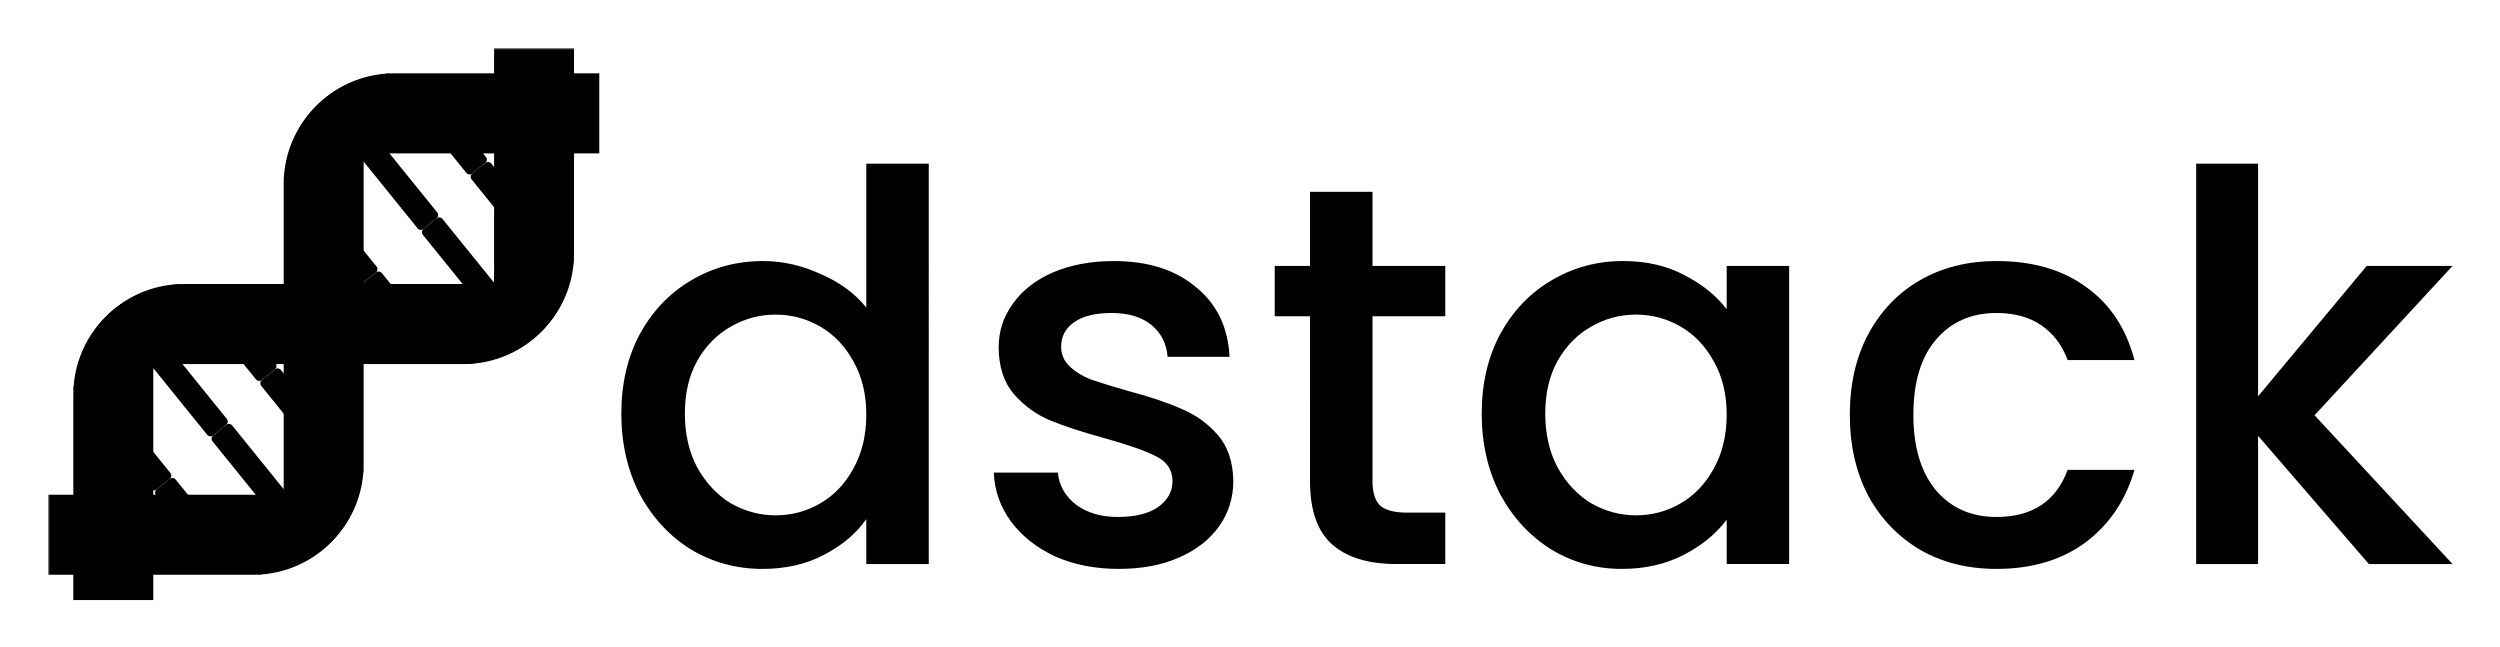 <svg xmlns="http://www.w3.org/2000/svg" role="img" viewBox="-13.08 -13.08 680.16 176.16"><title>dark (1).svg</title><g clip-path="url(#clip0_2004_53)"><mask id="a" style="mask-type:luminance" width="657" height="157" x="0" y="0" maskUnits="userSpaceOnUse"><path fill="#fff" d="M657 0H0v157h657V0z"/></mask><g mask="url(#a)"><path d="M155.961 99.454c0-8.144 1.675-15.357 5.025-21.637 3.448-6.281 8.078-11.138 13.891-14.573 5.911-3.533 12.463-5.299 19.654-5.299 5.32 0 10.541 1.177 15.665 3.533 5.221 2.257 9.358 5.299 12.412 9.126V31.448h16.995V140.376h-16.995v-12.218c-2.758 3.926-6.6 7.164-11.526 9.715-4.828 2.552-10.394 3.828-16.699 3.828-7.093 0-13.595-1.767-19.506-5.299-5.813-3.632-10.443-8.636-13.891-15.015-3.35-6.477-5.025-13.788-5.025-21.933zm66.647.295c0-5.594-1.181-10.451-3.546-14.573-2.266-4.122-5.271-7.262-9.014-9.421-3.744-2.159-7.784-3.238-12.118-3.238-4.335 0-8.374 1.079-12.118 3.238-3.743 2.061-6.798 5.152-9.162 9.274-2.266 4.024-3.399 8.832-3.399 14.425 0 5.594 1.133 10.5 3.399 14.721 2.364 4.219 5.419 7.457 9.162 9.714 3.843 2.159 7.882 3.239 12.118 3.239 4.334 0 8.374-1.08 12.118-3.239 3.743-2.158 6.748-5.299 9.014-9.42 2.365-4.22 3.546-9.127 3.546-14.72zm68.678 41.948c-6.404 0-12.167-1.128-17.29-3.385-5.025-2.356-9.014-5.496-11.97-9.421-2.956-4.023-4.532-8.488-4.729-13.395h17.437c.296 3.434 1.922 6.329 4.877 8.684 3.054 2.258 6.847 3.387 11.379 3.387 4.729 0 8.374-.884 10.936-2.65 2.659-1.865 3.99-4.221 3.99-7.066 0-3.042-1.479-5.299-4.434-6.771-2.857-1.472-7.438-3.091-13.743-4.858-6.108-1.668-11.083-3.287-14.926-4.857-3.842-1.57-7.191-3.975-10.048-7.214-2.759-3.238-4.138-7.507-4.138-12.806 0-4.318 1.281-8.243 3.842-11.776 2.562-3.631 6.207-6.477 10.936-8.537 4.827-2.061 10.345-3.091 16.551-3.091 9.26 0 16.698 2.355 22.314 7.066 5.714 4.612 8.768 10.942 9.162 18.989h-16.847c-.295-3.631-1.773-6.526-4.433-8.685-2.66-2.159-6.256-3.238-10.787-3.238-4.434 0-7.832.834-10.197 2.502-2.364 1.668-3.547 3.876-3.547 6.624 0 2.159.789 3.974 2.365 5.447 1.576 1.472 3.498 2.65 5.764 3.533 2.265.785 5.615 1.816 10.048 3.091 5.911 1.57 10.738 3.189 14.482 4.857 3.842 1.571 7.143 3.925 9.901 7.065 2.758 3.14 4.187 7.312 4.286 12.513 0 4.612-1.281 8.734-3.843 12.365-2.561 3.63-6.206 6.476-10.935 8.537-4.631 2.061-10.099 3.091-16.403 3.091zm69.04-68.741v44.896c0 3.042.69 5.25 2.069 6.624 1.478 1.275 3.941 1.913 7.39 1.913h10.344v13.984h-13.3c-7.586 0-13.399-1.766-17.438-5.299-4.039-3.532-6.059-9.273-6.059-17.222V72.956h-9.605V59.266h9.605V39.1h16.994v20.166h19.803v13.69h-19.803zm29.713 26.495c0-8.145 1.675-15.357 5.026-21.637 3.446-6.281 8.078-11.139 13.888-14.573 5.913-3.533 12.414-5.299 19.51-5.299 6.402 0 11.968 1.276 16.698 3.827 4.826 2.454 8.669 5.545 11.527 9.274V59.266h16.994v81.106h-16.994v-12.07c-2.858 3.827-6.749 7.016-11.676 9.568-4.924 2.552-10.541 3.827-16.845 3.827-6.997 0-13.399-1.767-19.214-5.299-5.81-3.631-10.442-8.636-13.888-15.014-3.351-6.477-5.026-13.788-5.026-21.933zm66.649.294c0-5.593-1.183-10.451-3.548-14.572-2.266-4.121-5.27-7.261-9.015-9.421-3.741-2.159-7.782-3.238-12.118-3.238-4.333 0-8.373 1.079-12.118 3.238-3.741 2.061-6.797 5.152-9.162 9.274-2.266 4.024-3.398 8.832-3.398 14.425 0 5.593 1.132 10.5 3.398 14.72 2.365 4.22 5.421 7.458 9.162 9.715 3.843 2.159 7.884 3.238 12.118 3.238 4.336 0 8.377-1.079 12.118-3.238 3.745-2.158 6.749-5.299 9.015-9.421 2.365-4.22 3.548-9.126 3.548-14.72zm33.5 0c0-8.341 1.675-15.652 5.026-21.932 3.445-6.379 8.176-11.286 14.183-14.72 6.012-3.435 12.907-5.152 20.692-5.152 9.852 0 17.977 2.355 24.382 7.066 6.501 4.612 10.888 11.236 13.151 19.872h-18.173c-1.478-4.023-3.844-7.164-7.096-9.421-3.252-2.257-7.34-3.385-12.264-3.385-6.898 0-12.413 2.454-16.552 7.36-4.041 4.809-6.059 11.58-6.059 20.313 0 8.734 2.018 15.554 6.059 20.461 4.139 4.907 9.654 7.361 16.552 7.361 9.753 0 16.206-4.269 19.36-12.807h18.173c-2.361 8.243-6.796 14.818-13.3 19.724-6.501 4.809-14.578 7.213-24.233 7.213-7.785 0-14.68-1.717-20.692-5.152-6.007-3.533-10.738-8.44-14.183-14.72-3.351-6.378-5.026-13.739-5.026-22.08zm126.441.151l37.537 40.48h-22.758l-30.149-34.886v34.886h-16.845V31.448h16.845V94.744l29.558-35.475h23.349l-37.537 40.627z"/><path fill="url(#paint0_linear_2004_53)" d="M31.359 64.939C17.182 67.494 6.867 79.849 6.867 94.273v55.898H28.618V89.414c0-9.743 1.717-17.768 6.869-25.22l-4.128.744z"/><path fill="url(#paint1_linear_2004_53)" d="M118.604 85.232c14.177-2.555 24.491-14.909 24.491-29.334V0h-21.75v60.757c0 9.744-1.717 17.768-6.868 25.22l4.127-.744z"/><path fill="color(display-p3 .812 .028 .828)" d="M135.079 18.343c0 1.899-1.537 3.439-3.434 3.439-1.896 0-3.434-1.54-3.434-3.439 0-1.899 1.538-3.438 3.434-3.438 1.897 0 3.434 1.54 3.434 3.438zM20.602 131.829c0 1.899-1.537 3.438-3.434 3.438-1.896 0-3.434-1.539-3.434-3.438 0-1.899 1.537-3.439 3.434-3.439 1.897 0 3.434 1.54 3.434 3.439z"/><path fill="url(#paint2_linear_2004_53)" d="M104.046 21.904c-1.193-1.476-.966-3.641.508-4.836s3.637-.968 4.83.508l9.748 12.055c.398.492.323 1.214-.169 1.612l-3.558 2.885c-.491.398-1.212.323-1.61-.17l-9.749-12.055z"/><path fill="url(#paint3_linear_2004_53)" d="M115.232 35.738c-.398-.492-.323-1.214.169-1.612l3.558-2.885c.491-.398 1.212-.323 1.609.169l9.148 11.311c1.194 1.476.966 3.641-.508 4.836-1.474 1.195-3.636.967-4.83-.509l-9.146-11.311z"/><path fill="url(#paint4_linear_2004_53)" fill-rule="evenodd" d="M64.103 36.952c0-14.424 10.315-26.779 24.491-29.334l4.129-.744c-5.152 7.451-6.87 15.476-6.87 25.22v52.732H64.103V36.952zm21.75 76.261c0 14.424-10.314 26.778-24.491 29.333l-4.128.744c5.152-7.451 6.869-15.476 6.869-25.219V84.826h21.75v28.387z" clip-rule="evenodd"/><path fill="url(#paint5_linear_2004_53)" d="M18.187 107.878c-1.194-1.476-.966-3.641.508-4.836 1.474-1.195 3.636-.968 4.83.508l9.748 12.055c.398.492.322 1.214-.169 1.612l-3.558 2.885c-.491.399-1.212.323-1.61-.169l-9.748-12.055z"/><path fill="url(#paint6_linear_2004_53)" d="M29.38 121.718c-.398-.492-.322-1.213.169-1.612l3.558-2.885c.491-.398 1.212-.323 1.61.169l9.147 11.312c1.194 1.475.967 3.641-.507 4.836-1.474 1.195-3.636.968-4.83-.508l-9.147-11.312z"/><path fill="url(#paint7_linear_2004_53)" d="M25.054 82.662c-1.194-1.476-.966-3.641.508-4.836 1.474-1.195 3.636-.967 4.83.509L48.625 100.882c.398.491.322 1.213-.169 1.611l-3.558 2.885c-.491.399-1.212.324-1.61-.169L25.054 82.662z"/><path fill="url(#paint8_linear_2004_53)" d="M44.739 106.993c-.398-.492-.322-1.214.169-1.612l3.558-2.886c.491-.398 1.212-.322 1.61.17l17.228 21.304c1.194 1.476.966 3.641-.508 4.836-1.474 1.195-3.636.968-4.829-.509l-17.228-21.303z"/><path fill="url(#paint9_linear_2004_53)" d="M85.115 118.767c-2.552 14.197-14.889 24.525-29.294 24.525H0v-21.78h60.673c9.731 0 17.744-1.72 25.185-6.878l-.743 4.133z"/><path fill="url(#paint10_linear_2004_53)" d="M82.296 26.49c-1.193-1.476-.966-3.641.508-4.836 1.474-1.195 3.637-.968 4.83.508l18.233 22.547c.398.492.322 1.214-.169 1.612l-3.558 2.885c-.491.398-1.212.322-1.611-.17L82.296 26.49z"/><path fill="url(#paint11_linear_2004_53)" d="M101.974 50.82c-.398-.492-.322-1.214.169-1.612l3.558-2.885c.491-.399 1.212-.323 1.61.169l17.228 21.304c1.193 1.476.966 3.641-.508 4.836-1.474 1.195-3.636.967-4.83-.509l-17.227-21.304z"/><path fill="url(#paint12_linear_2004_53)" d="M46.804 78.076c-1.193-1.476-.966-3.641.508-4.836 1.474-1.195 3.636-.968 4.83.508l9.748 12.055c.398.492.322 1.214-.169 1.612l-3.558 2.885c-.491.398-1.212.323-1.61-.169l-9.749-12.055z"/><path fill="url(#paint13_linear_2004_53)" d="M57.997 91.91c-.398-.493-.322-1.214.169-1.613l3.558-2.885c.491-.398 1.212-.322 1.61.17l9.147 11.311c1.194 1.476.966 3.641-.508 4.837-1.474 1.195-3.636.967-4.829-.509l-9.147-11.311z"/><path fill="url(#paint14_linear_2004_53)" d="M64.853 31.4C67.404 17.203 79.742 6.874 94.146 6.874h55.821V28.655H89.295c-9.731 0-17.744 1.72-25.185 6.878l.743-4.134z"/><path fill="url(#paint15_linear_2004_53)" d="M74.281 51.706c-1.193-1.476-.966-3.641.508-4.836 1.474-1.195 3.636-.968 4.83.508l9.748 12.055c.398.492.322 1.214-.17 1.612L85.64 63.93c-.491.398-1.212.322-1.61-.169L74.281 51.706z"/><path fill="url(#paint16_linear_2004_53)" d="M85.474 65.546c-.398-.492-.322-1.214.169-1.612l3.558-2.885c.491-.399 1.212-.323 1.61.169l9.147 11.311c1.192 1.476.967 3.641-.508 4.836-1.474 1.195-3.636.968-4.83-.507L85.474 65.546z"/><path fill="color(display-p3 .133 .729 .859)" d="M77.844 75.656c0 1.9-1.537 3.439-3.433 3.439-1.897 0-3.434-1.539-3.434-3.439 0-1.899 1.537-3.438 3.434-3.438 1.897 0 3.433 1.539 3.433 3.438z"/><path fill="url(#paint17_linear_2004_53)" fill-rule="evenodd" d="M113.059 85.972c14.404 0 26.742-10.329 29.294-24.525l.743-4.133c-7.442 5.158-15.455 6.878-25.185 6.878H65.251v21.78h47.808zM36.904 64.192c-14.404 0-26.742 10.329-29.293 24.525l-.743 4.134c7.441-5.159 15.455-6.878 25.185-6.878h33.199V64.192H36.904z" clip-rule="evenodd"/></g></g><defs><linearGradient id="paint0_linear_2004_53" x1="12.019" x2="12.593" y1="156.476" y2="64.195" gradientUnits="userSpaceOnUse"><stop offset=".043" stop-color="color(display-p3 .69 .098 .902)"/><stop offset=".196" stop-color="color(display-p3 .612 .169 .604)"/><stop offset=".43" stop-color="color(display-p3 .863 .275 .828)"/><stop offset=".628" stop-color="color(display-p3 .741 .137 .796)"/><stop offset="1" stop-color="color(display-p3 .341 .035 .584)"/></linearGradient><linearGradient id="paint1_linear_2004_53" x1="132.793" x2="132.218" y1="80.245" y2="-5.732" gradientUnits="userSpaceOnUse"><stop stop-color="color(display-p3 .945 .224 .824)"/><stop offset=".303" stop-color="color(display-p3 .82 .263 .726)"/><stop offset=".502" stop-color="color(display-p3 .51 .149 .788)"/><stop offset="1" stop-color="color(display-p3 .749 .082 .859)"/></linearGradient><linearGradient id="paint2_linear_2004_53" x1="103.31" x2="116.855" y1="20.713" y2="33.198" gradientUnits="userSpaceOnUse"><stop stop-color="color(display-p3 .349 .569 .835)"/><stop offset="1" stop-color="color(display-p3 .067 .318 .62)"/></linearGradient><linearGradient id="paint3_linear_2004_53" x1="118.478" x2="128.208" y1="40.117" y2="38.403" gradientUnits="userSpaceOnUse"><stop stop-color="color(display-p3 .753 .314 .91)"/><stop offset="1" stop-color="color(display-p3 .502 .133 .635)"/></linearGradient><linearGradient id="paint4_linear_2004_53" x1="74.978" x2="74.978" y1="6.874" y2="143.29" gradientUnits="userSpaceOnUse"><stop stop-color="color(display-p3 .235 .729 .796)" stop-opacity=".87"/><stop offset=".154" stop-color="color(display-p3 .031 .525 .737)"/><stop offset=".334" stop-color="color(display-p3 .047 .737 .78)"/><stop offset=".607" stop-color="color(display-p3 .078 .839 .941)"/><stop offset=".787" stop-color="color(display-p3 .047 .627 .753)"/><stop offset="1" stop-color="color(display-p3 .024 .396 .737)"/></linearGradient><linearGradient id="paint5_linear_2004_53" x1="34.34" x2="15.744" y1="116.924" y2="110.261" gradientUnits="userSpaceOnUse"><stop stop-color="color(display-p3 .753 .314 .91)"/><stop offset="1" stop-color="color(display-p3 .502 .133 .635)"/></linearGradient><linearGradient id="paint6_linear_2004_53" x1="28.621" x2="45.795" y1="123.805" y2="129.522" gradientUnits="userSpaceOnUse"><stop stop-color="color(display-p3 .969 .498 .961)"/><stop offset="1" stop-color="color(display-p3 .635 .172 .627)"/></linearGradient><linearGradient id="paint7_linear_2004_53" x1="50.936" x2="27.461" y1="99.16" y2="88.867" gradientUnits="userSpaceOnUse"><stop stop-color="color(display-p3 .349 .569 .835)"/><stop offset="1" stop-color="color(display-p3 .067 .318 .62)"/></linearGradient><linearGradient id="paint8_linear_2004_53" x1="41.79" x2="69.861" y1="105.463" y2="126.631" gradientUnits="userSpaceOnUse"><stop stop-color="color(display-p3 .467 .828 .984)"/><stop offset="1" stop-color="color(display-p3 .039 .412 .757)"/></linearGradient><linearGradient id="paint9_linear_2004_53" x1="85.858" x2="-2.29" y1="138.134" y2="138.134" gradientUnits="userSpaceOnUse"><stop stop-color="color(display-p3 .02 .357 .671)" stop-opacity=".49"/><stop offset=".197" stop-color="color(display-p3 .028 .58 .753)" stop-opacity=".88"/><stop offset=".371" stop-color="color(display-p3 .02 .706 .816)" stop-opacity=".96"/><stop offset=".536" stop-color="color(display-p3 .188 .761 .847)" stop-opacity=".86"/><stop offset=".807" stop-color="color(display-p3 .122 .749 .816)" stop-opacity=".8"/><stop offset="1" stop-color="color(display-p3 .047 .776 .851)" stop-opacity=".87"/></linearGradient><linearGradient id="paint10_linear_2004_53" x1="108.178" x2="84.704" y1="42.987" y2="32.695" gradientUnits="userSpaceOnUse"><stop stop-color="color(display-p3 .349 .569 .835)"/><stop offset="1" stop-color="color(display-p3 .067 .318 .62)"/></linearGradient><linearGradient id="paint11_linear_2004_53" x1="99.024" x2="127.095" y1="49.291" y2="70.458" gradientUnits="userSpaceOnUse"><stop stop-color="color(display-p3 .467 .828 .984)"/><stop offset="1" stop-color="color(display-p3 .039 .412 .757)"/></linearGradient><linearGradient id="paint12_linear_2004_53" x1="64.461" x2="50.76" y1="84.403" y2="75.228" gradientUnits="userSpaceOnUse"><stop stop-color="color(display-p3 .349 .569 .835)"/><stop offset="1" stop-color="color(display-p3 .067 .318 .62)"/></linearGradient><linearGradient id="paint13_linear_2004_53" x1="57.238" x2="74.412" y1="93.997" y2="99.714" gradientUnits="userSpaceOnUse"><stop stop-color="color(display-p3 .992 .494 .988)"/><stop offset="1" stop-color="color(display-p3 .239 .341 .71)"/></linearGradient><linearGradient id="paint14_linear_2004_53" x1="64.109" x2="157.981" y1="20.631" y2="20.631" gradientUnits="userSpaceOnUse"><stop stop-color="color(display-p3 .012 .592 .776)" stop-opacity=".73"/><stop offset=".304" stop-color="color(display-p3 .192 .816 .882)" stop-opacity=".87"/><stop offset=".527" stop-color="color(display-p3 .263 .882 .929)" stop-opacity=".82"/><stop offset=".784" stop-color="color(display-p3 .114 .69 .784)" stop-opacity=".71"/><stop offset="1" stop-color="color(display-p3 .035 .541 .624)"/></linearGradient><linearGradient id="paint15_linear_2004_53" x1="90.434" x2="71.838" y1="60.752" y2="54.089" gradientUnits="userSpaceOnUse"><stop stop-color="color(display-p3 .753 .314 .91)"/><stop offset="1" stop-color="color(display-p3 .502 .133 .635)"/></linearGradient><linearGradient id="paint16_linear_2004_53" x1="84.715" x2="101.889" y1="67.633" y2="73.35" gradientUnits="userSpaceOnUse"><stop stop-color="color(display-p3 .78 .498 .969)"/><stop offset="1" stop-color="color(display-p3 .635 .172 .627)" stop-opacity=".25"/></linearGradient><linearGradient id="paint17_linear_2004_53" x1="143.096" x2="6.867" y1="75.081" y2="75.081" gradientUnits="userSpaceOnUse"><stop stop-color="color(display-p3 .655 .141 .647)"/><stop offset=".24" stop-color="color(display-p3 .89 .267 .89)" stop-opacity=".76"/><stop offset=".651" stop-color="color(display-p3 .996 .486 .902)" stop-opacity=".76"/><stop offset=".757" stop-color="color(display-p3 .933 .435 .933)" stop-opacity=".93"/><stop offset="1" stop-color="color(display-p3 .745 .02 .584)" stop-opacity=".9"/></linearGradient><clipPath id="clip0_2004_53"><path fill="#fff" d="M0 0h657v157H0z"/></clipPath></defs></svg>